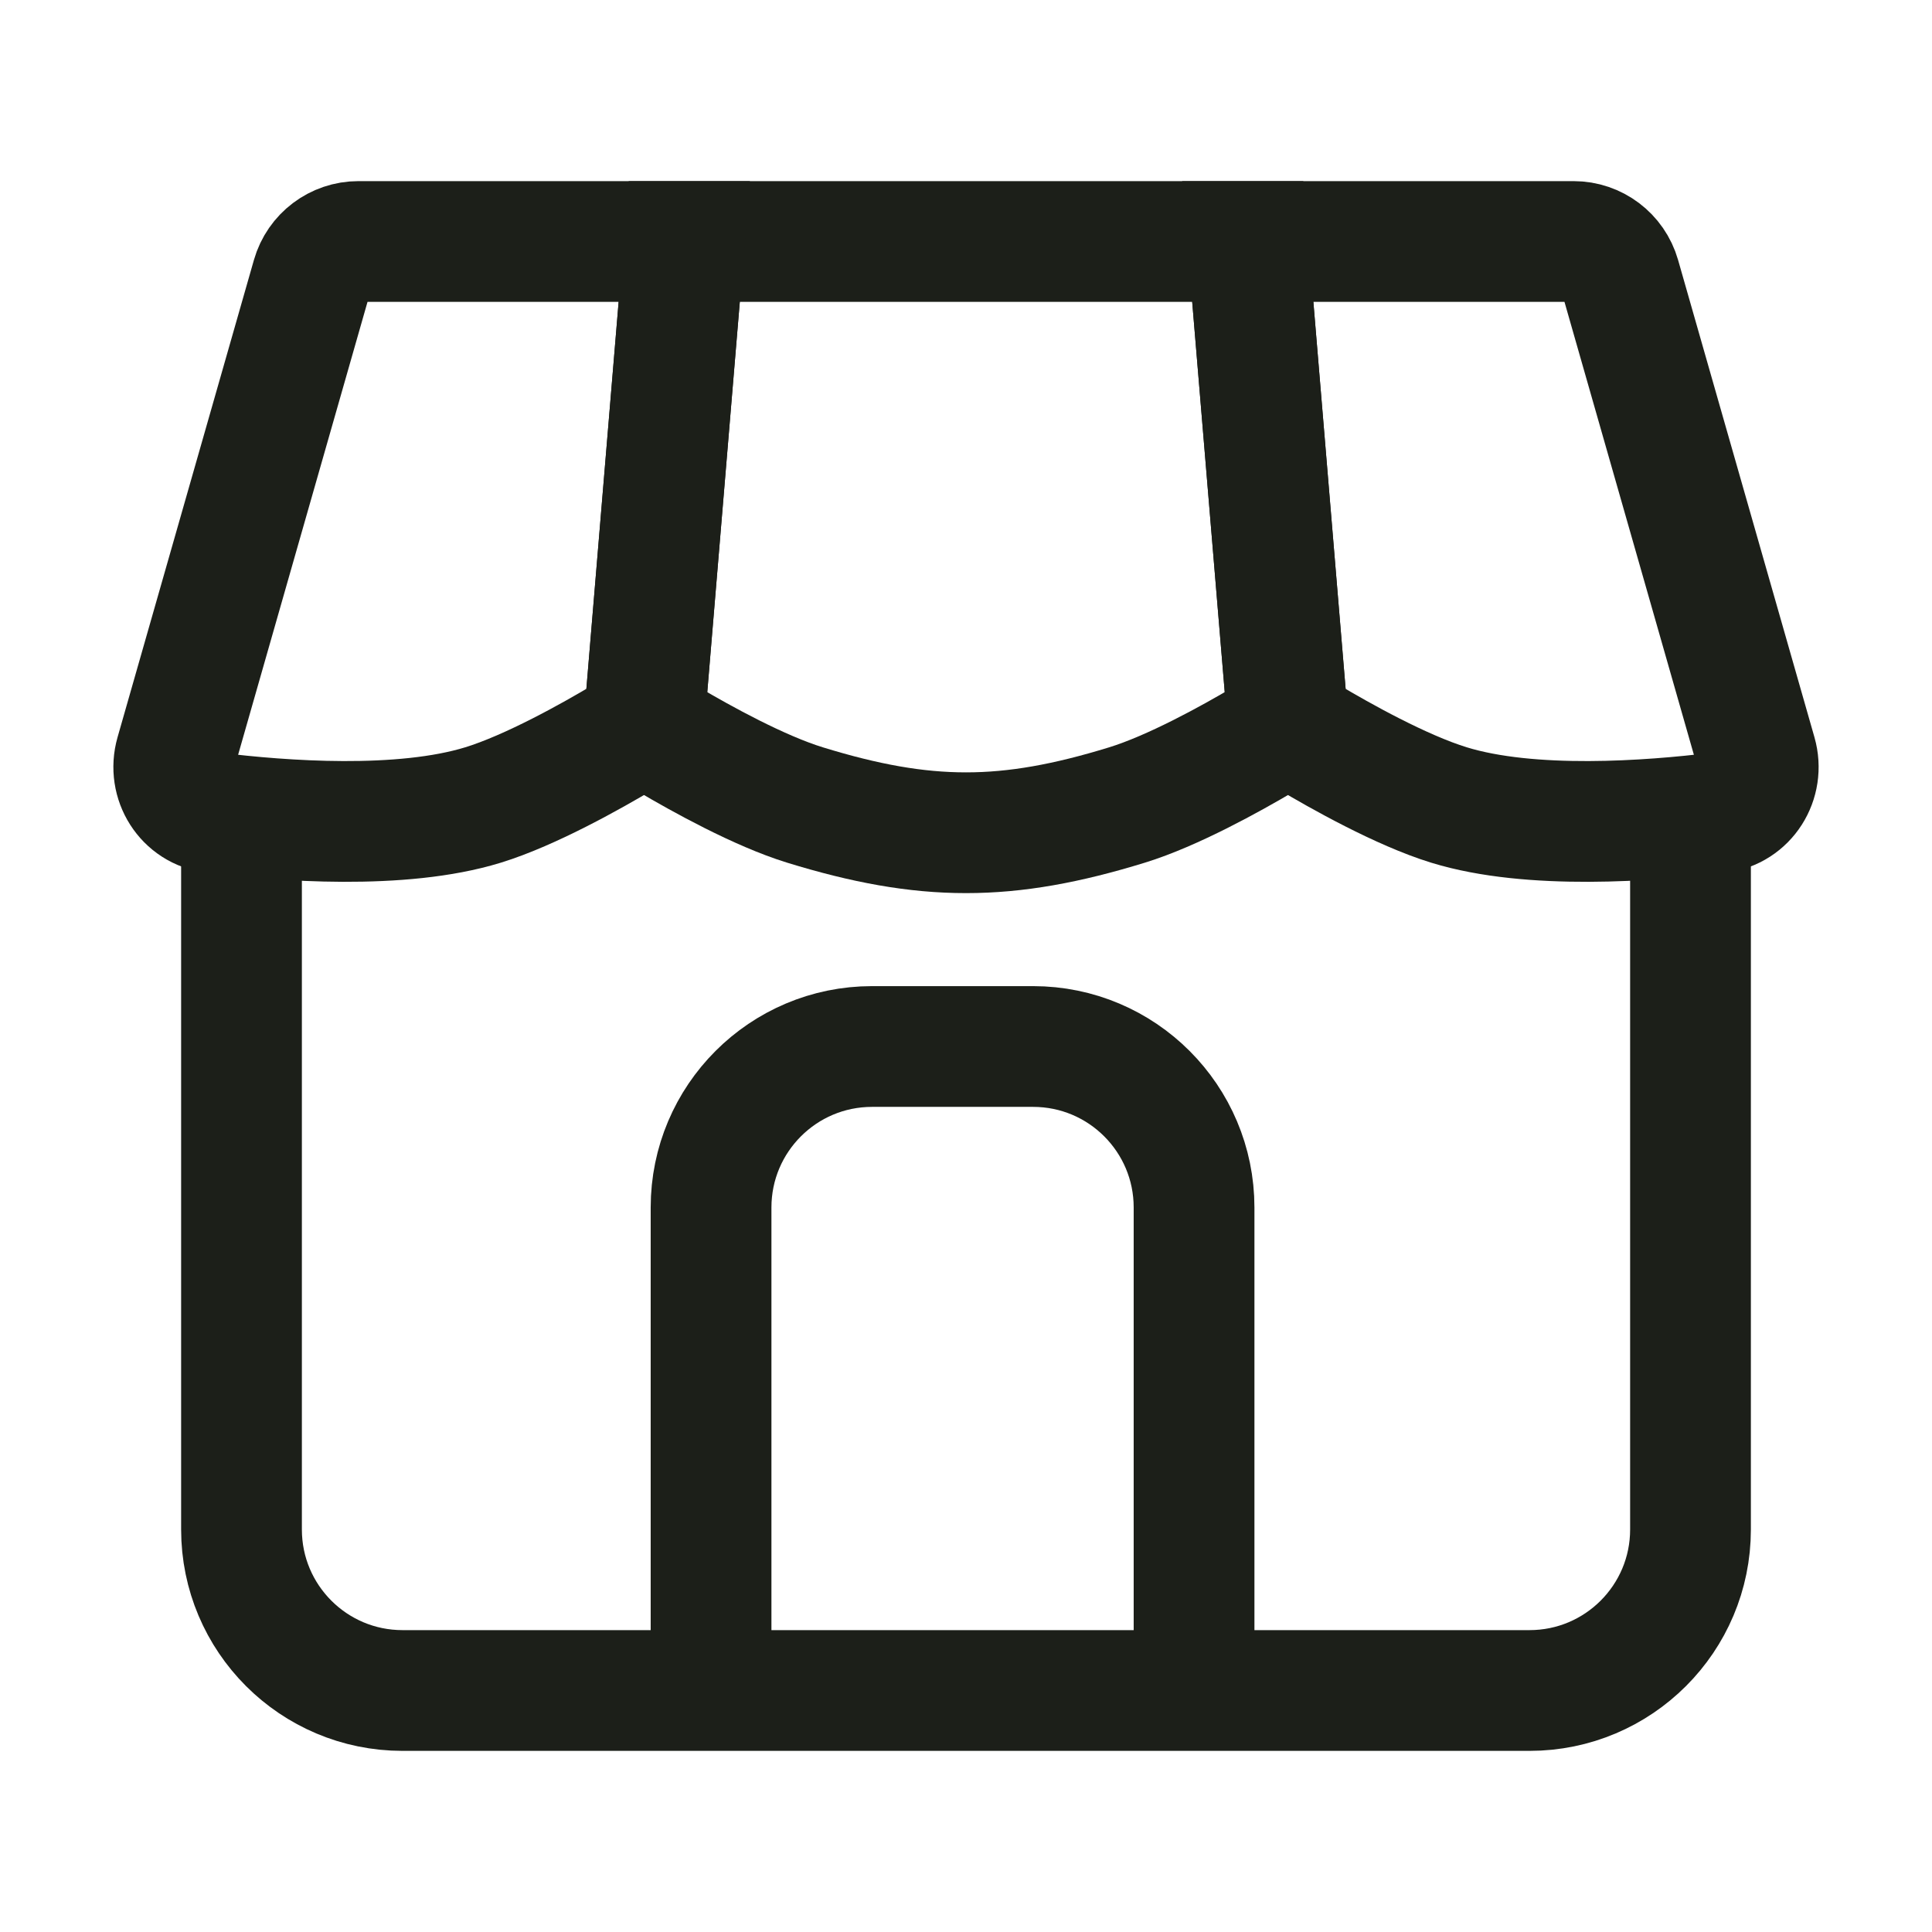 <svg width="48" height="48" viewBox="0 0 48 48" fill="none" xmlns="http://www.w3.org/2000/svg">
<path d="M6 20V38C6 40.209 7.791 42 10 42H38C40.209 42 42 40.209 42 38V20" stroke="#1C1F19" stroke-width="3"/>
<path d="M29.666 42V30C29.666 27.791 27.876 26 25.666 26H21.666C19.457 26 17.666 27.791 17.666 30V42" stroke="#1C1F19" stroke-width="3" stroke-miterlimit="16"/>
<path d="M43.637 18.728L40.249 6.87C40.101 6.355 39.631 6 39.095 6H31L31.951 17.407C31.982 17.781 32.185 18.118 32.506 18.31C33.285 18.774 34.81 19.634 36 20C38.032 20.625 41.002 20.4 42.693 20.192C43.396 20.105 43.831 19.41 43.637 18.728Z" stroke="#1C1F19" stroke-width="3"/>
<path d="M28 20C29.135 19.651 30.576 18.852 31.382 18.376C31.765 18.15 31.977 17.722 31.94 17.278L31 6H17L16.06 17.278C16.023 17.722 16.234 18.15 16.618 18.376C17.424 18.852 18.865 19.651 20 20C22.986 20.919 25.014 20.919 28 20Z" stroke="#1C1F19" stroke-width="3"/>
<path d="M7.751 6.87L4.363 18.728C4.169 19.41 4.604 20.105 5.307 20.192C6.998 20.4 9.968 20.625 12 20C13.19 19.634 14.715 18.774 15.493 18.31C15.815 18.118 16.018 17.781 16.049 17.407L17 6H8.905C8.369 6 7.898 6.355 7.751 6.87Z" stroke="#1C1F19" stroke-width="3"/>
</svg>
